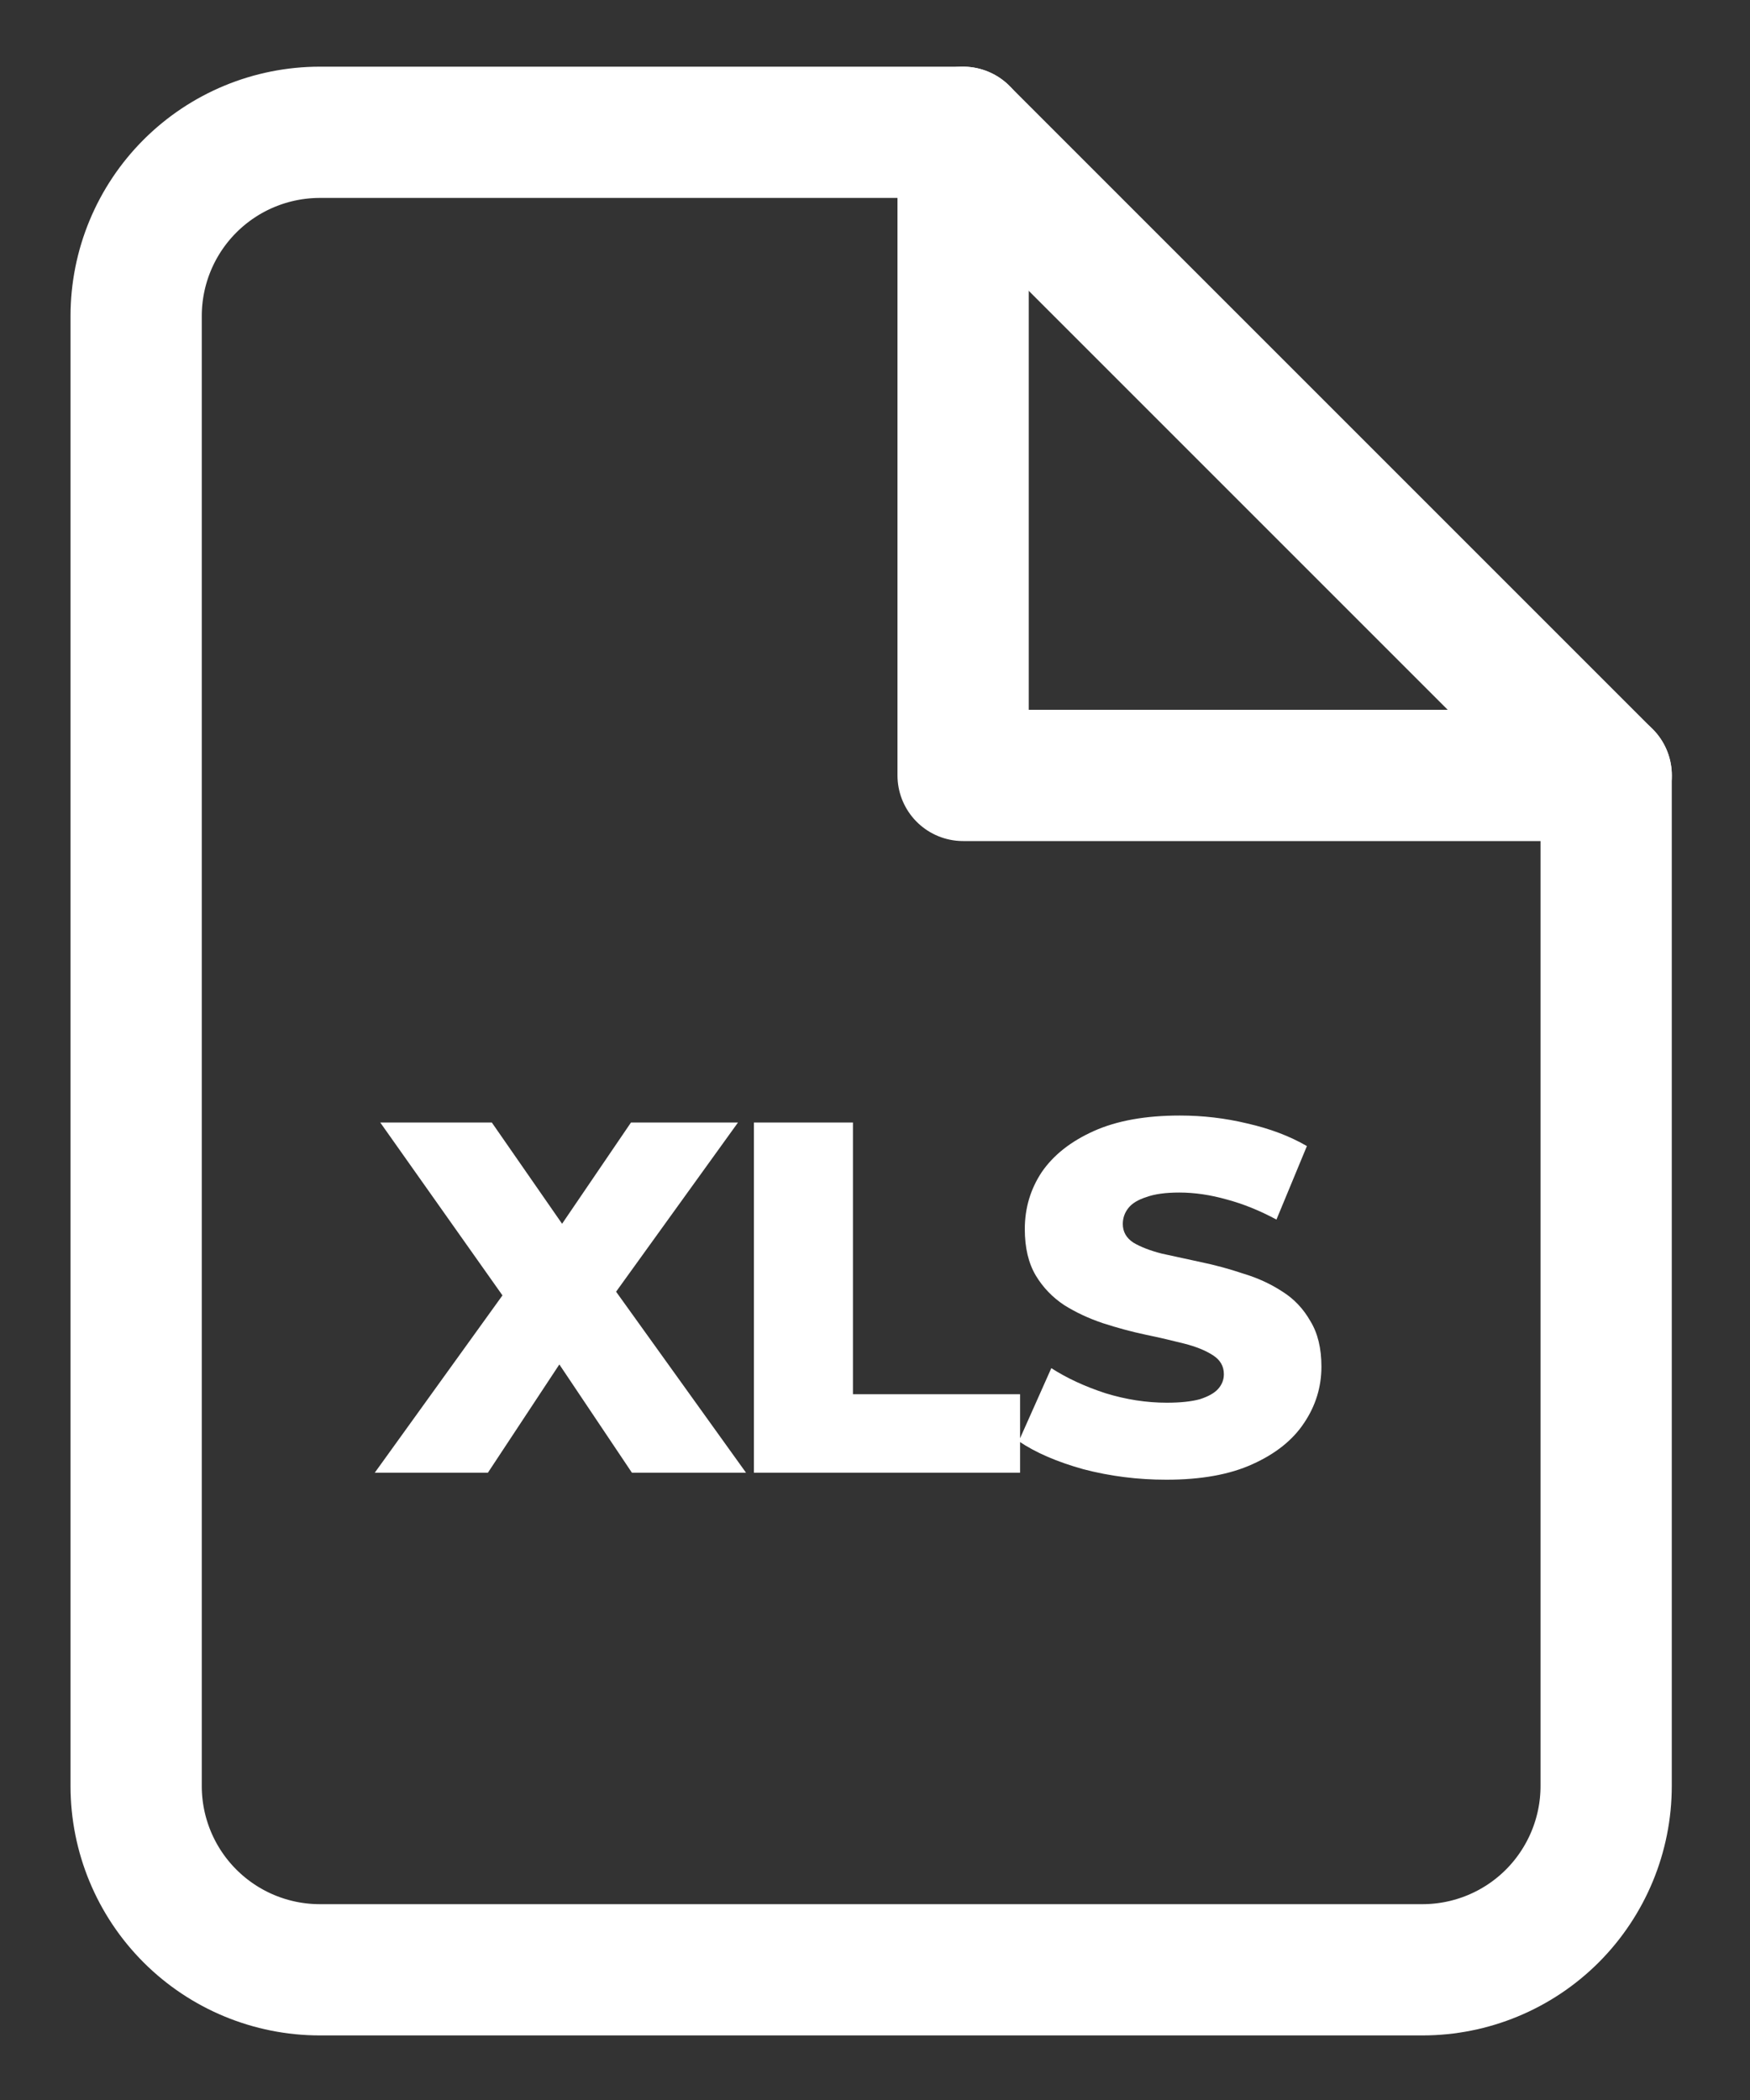 <svg width="20" height="24" viewBox="0 0 20 24" fill="none" xmlns="http://www.w3.org/2000/svg">
<rect x="0" y="0" width="20" height="24" fill="#333333" stroke="none"/>
<path d="M4.283 16.831L6.033 14.401L6.027 15.207L4.346 12.829H5.621L6.696 14.378L6.153 14.384L7.211 12.829H8.434L6.753 15.162V14.361L8.526 16.831H7.222L6.13 15.202H6.651L5.576 16.831H4.283ZM8.616 16.831V12.829H9.748V15.934H11.658V16.831H8.616ZM13.33 16.911C13.002 16.911 12.686 16.871 12.381 16.791C12.08 16.707 11.834 16.601 11.643 16.471L12.015 15.636C12.194 15.751 12.4 15.846 12.632 15.922C12.869 15.995 13.103 16.031 13.335 16.031C13.492 16.031 13.618 16.017 13.713 15.991C13.808 15.96 13.877 15.922 13.919 15.876C13.964 15.827 13.987 15.77 13.987 15.705C13.987 15.613 13.945 15.541 13.861 15.488C13.778 15.434 13.669 15.39 13.536 15.356C13.402 15.322 13.254 15.287 13.09 15.253C12.93 15.219 12.768 15.175 12.604 15.122C12.444 15.068 12.297 15 12.163 14.916C12.03 14.828 11.921 14.716 11.838 14.578C11.754 14.437 11.712 14.26 11.712 14.047C11.712 13.807 11.777 13.589 11.906 13.395C12.04 13.2 12.238 13.044 12.501 12.926C12.764 12.808 13.091 12.749 13.484 12.749C13.747 12.749 14.004 12.779 14.256 12.84C14.511 12.898 14.738 12.983 14.936 13.098L14.588 13.938C14.397 13.835 14.208 13.759 14.022 13.709C13.835 13.656 13.654 13.629 13.478 13.629C13.322 13.629 13.196 13.646 13.101 13.681C13.006 13.711 12.937 13.753 12.895 13.807C12.853 13.86 12.832 13.921 12.832 13.989C12.832 14.077 12.872 14.148 12.952 14.201C13.036 14.251 13.145 14.293 13.278 14.327C13.415 14.357 13.564 14.39 13.724 14.424C13.888 14.458 14.05 14.502 14.21 14.556C14.374 14.605 14.523 14.674 14.656 14.761C14.79 14.845 14.896 14.958 14.976 15.099C15.06 15.236 15.102 15.409 15.102 15.619C15.102 15.851 15.036 16.067 14.902 16.265C14.773 16.459 14.576 16.616 14.313 16.734C14.054 16.852 13.726 16.911 13.33 16.911Z" fill="white"/>
<path d="M11.006 1.512H3.656C3.099 1.512 2.565 1.733 2.171 2.127C1.777 2.521 1.556 3.055 1.556 3.612V20.412C1.556 20.969 1.777 21.503 2.171 21.897C2.565 22.291 3.099 22.512 3.656 22.512H16.256C16.813 22.512 17.347 22.291 17.741 21.897C18.134 21.503 18.356 20.969 18.356 20.412V8.862L11.006 1.512Z" stroke="white" stroke-width="1.5" stroke-linecap="round" stroke-linejoin="round"/>
<path d="M11.007 1.512V8.862H18.357" stroke="white" stroke-width="1.5" stroke-linecap="round" stroke-linejoin="round"/>
</svg>

